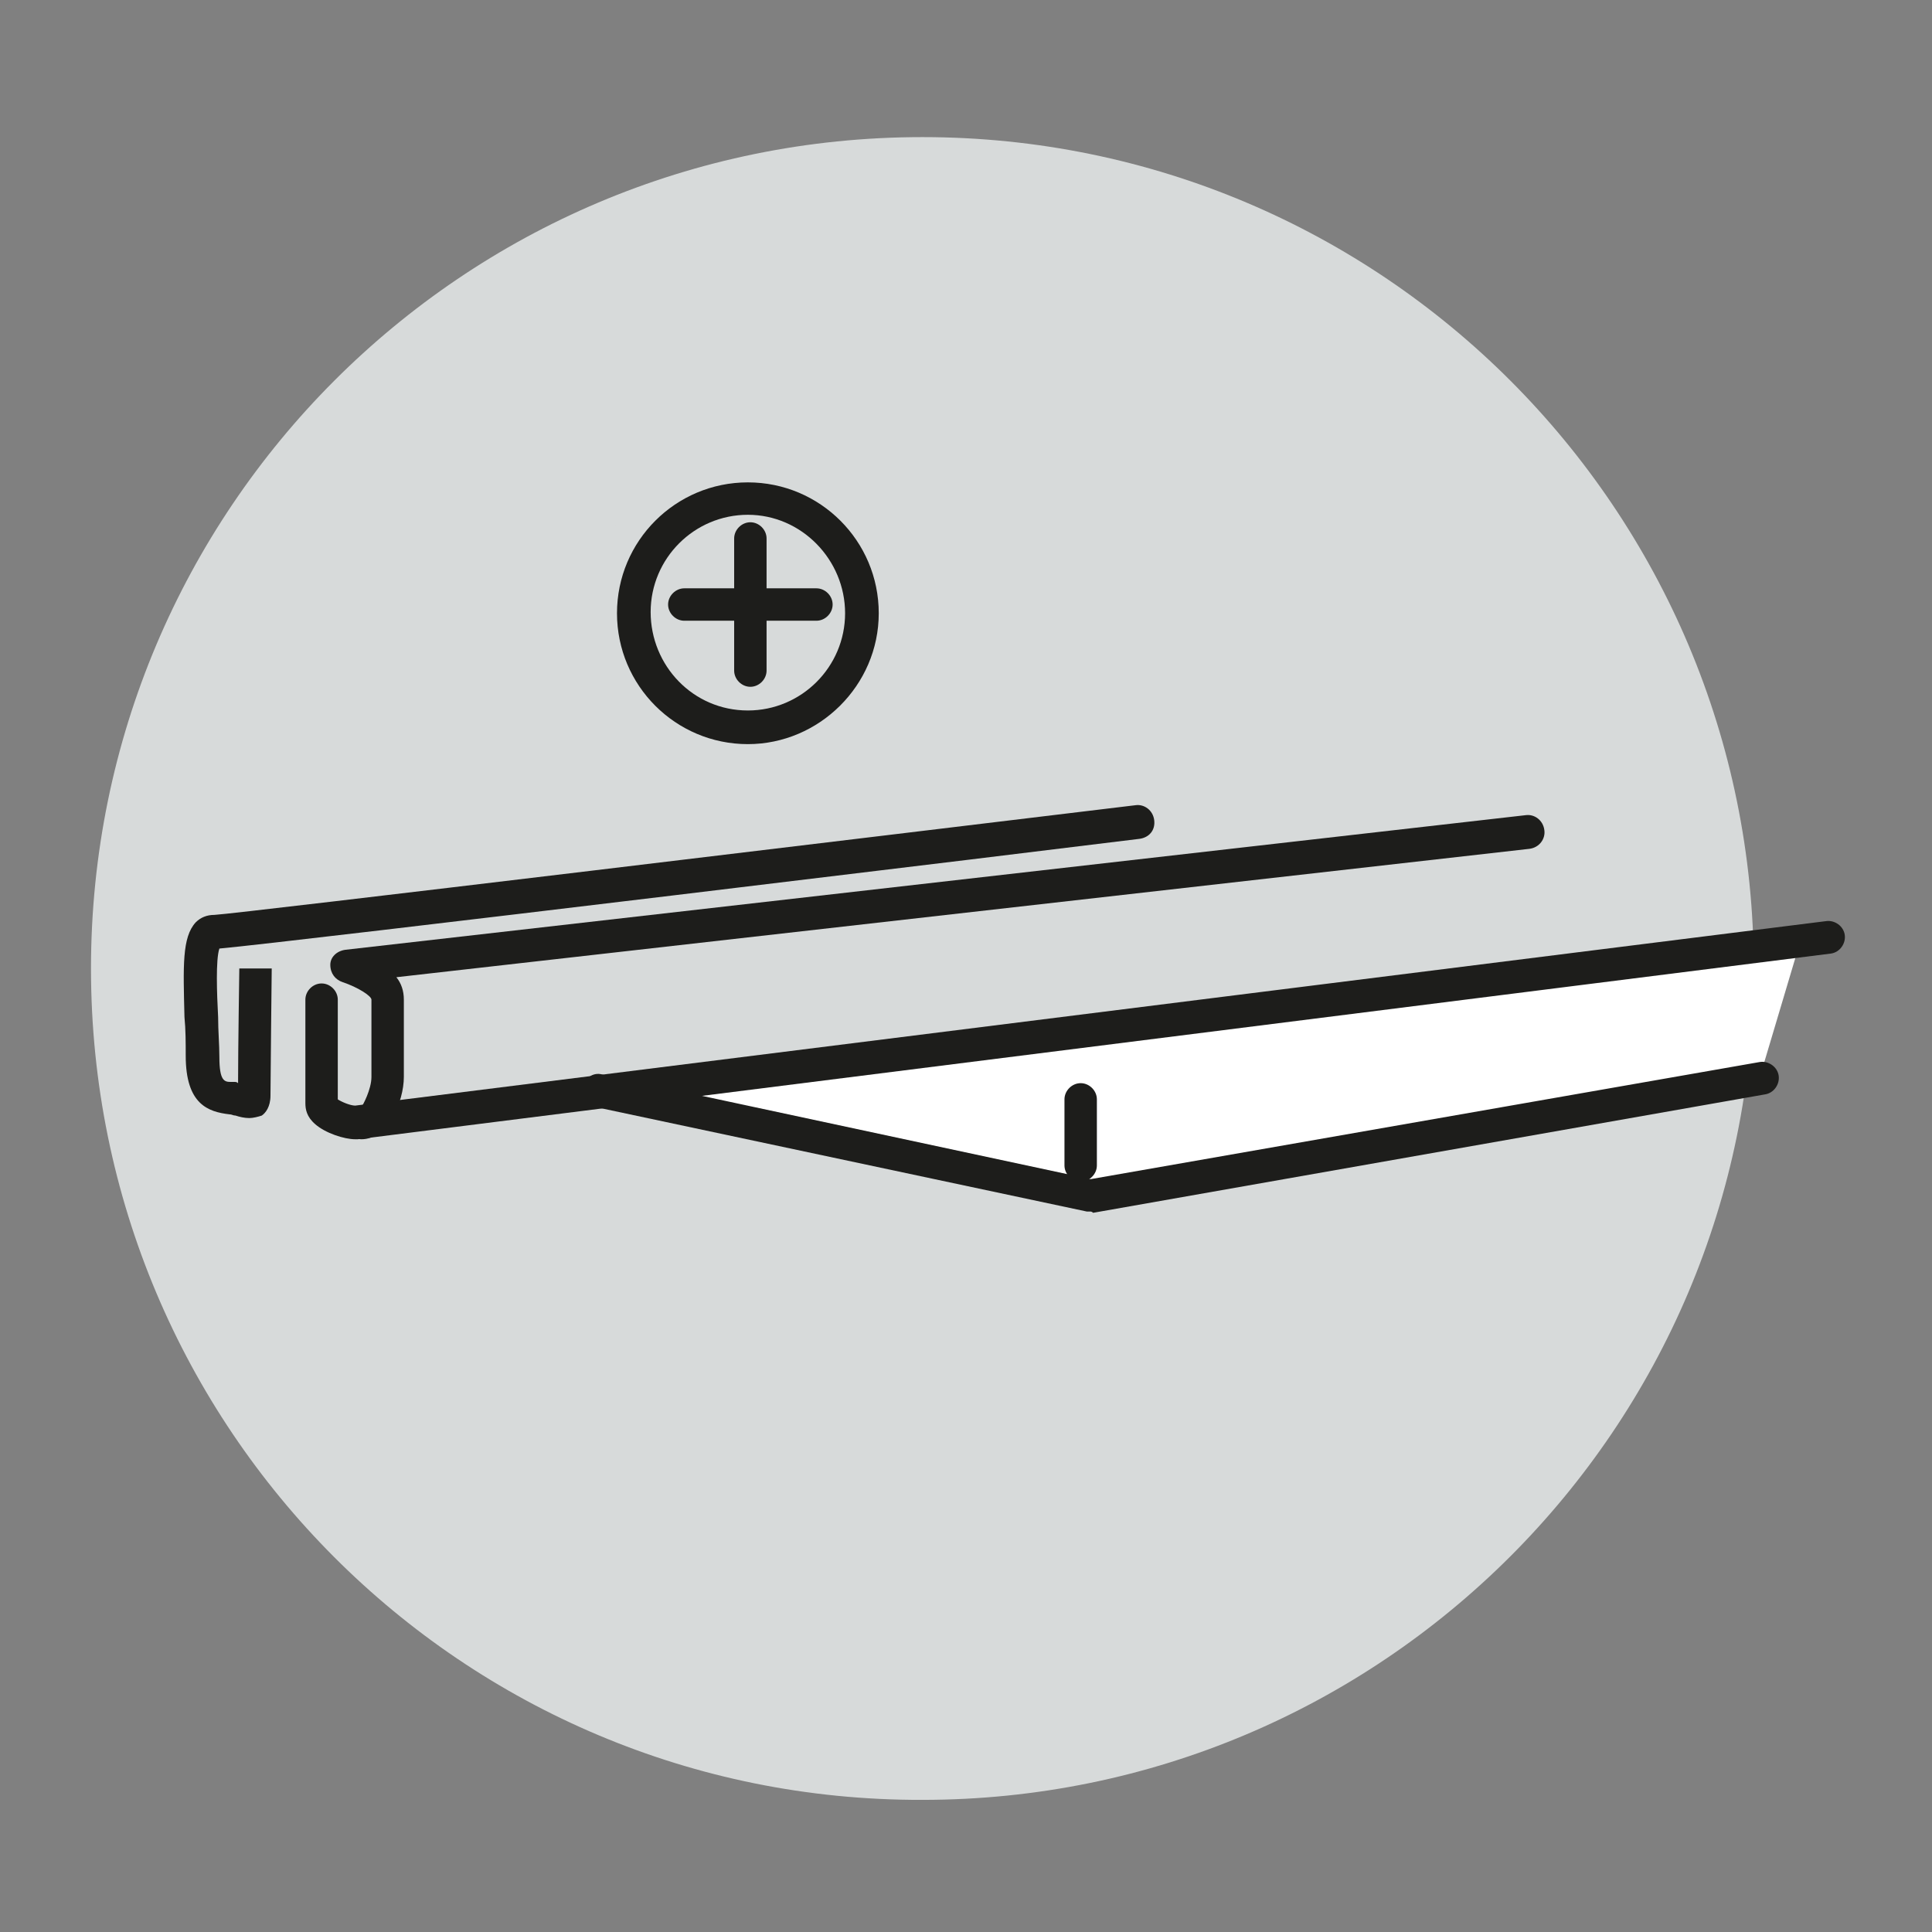 <?xml version="1.0" encoding="utf-8"?>
<!-- Generator: Adobe Illustrator 27.1.1, SVG Export Plug-In . SVG Version: 6.00 Build 0)  -->
<svg version="1.1" id="Layer_1" xmlns="http://www.w3.org/2000/svg" xmlns:xlink="http://www.w3.org/1999/xlink" x="0px" y="0px"
	 viewBox="0 0 155 155" style="enable-background:new 0 0 155 155;" xml:space="preserve">
<rect x="0" y="0" width="155" height="155" fill="#808080" stroke="none"/>
<style type="text/css">
	.st0{fill:#D7DADA;}
	.st1{fill:#1D1D1B;}
	.st2{fill:#FFFFFF;}
</style>
<g>
	<path class="st0" d="M7.3,77.7C7.3,40.9,37.1,11,74,11c36.9,0,66.7,29.9,66.7,66.7c0,36.9-29.9,66.7-66.7,66.7
		C37.1,144.5,7.3,114.6,7.3,77.7"/>
</g>
<g>
	<path class="st1" d="M29,91.4c-0.7,0-1.3-0.6-1.3-1.3c0-0.7,0.6-1.3,1.3-1.3c0.1-0.1,0.8-1.4,0.8-2.4v-6.2c0-0.3-1.1-1-2.3-1.4
		c-0.6-0.2-1-0.7-1-1.4c0-0.6,0.5-1.1,1.2-1.2l94.7-10.8c0.7-0.1,1.4,0.4,1.5,1.2c0.1,0.7-0.4,1.4-1.2,1.5L31.8,78.4
		c0.4,0.5,0.6,1.1,0.6,1.8v6.2C32.4,88.4,31.1,91.4,29,91.4z"/>
</g>
<g>
	<polygon class="st2" points="53.6,87.9 58.7,86.6 144.5,75.3 141.4,85.7 87.5,95 	"/>
</g>
<g>
	<path class="st1" d="M87.5,97.2c-0.1,0-0.2,0-0.3,0l-39.5-8.4c-0.7-0.2-1.2-0.9-1-1.6c0.2-0.7,0.9-1.2,1.6-1l39.2,8.4l53.7-9.4
		c0.7-0.1,1.4,0.4,1.5,1.1c0.1,0.7-0.4,1.4-1.1,1.5l-53.9,9.5C87.6,97.2,87.5,97.2,87.5,97.2z"/>
</g>
<g>
	<path class="st1" d="M86.7,94.8c-0.7,0-1.3-0.6-1.3-1.3v-5.3c0-0.7,0.6-1.3,1.3-1.3c0.7,0,1.3,0.6,1.3,1.3v5.3
		C88,94.2,87.4,94.8,86.7,94.8z"/>
</g>
<g>
	<path class="st1" d="M28.5,91.4c-0.9,0-2.4-0.5-3.2-1.2c-0.7-0.6-0.8-1.2-0.8-1.7v-8.3c0-0.7,0.6-1.3,1.3-1.3s1.3,0.6,1.3,1.3v8
		c0.3,0.2,1,0.5,1.4,0.5l118-14.8c0.7-0.1,1.4,0.4,1.5,1.1c0.1,0.7-0.4,1.4-1.1,1.5L28.7,91.4C28.6,91.4,28.6,91.4,28.5,91.4z"/>
</g>
<g>
	<path class="st1" d="M20,89.7c-0.4,0-0.8-0.1-1.1-0.2c-0.2,0-0.3-0.1-0.5-0.1c-1.7-0.2-3.5-0.8-3.5-4.7c0-1,0-2.1-0.1-3.1
		c-0.1-4.1-0.2-6.4,0.9-7.6c0.4-0.4,0.9-0.6,1.5-0.6c1.9-0.1,54-6.4,73.9-8.8c0.7-0.1,1.4,0.4,1.5,1.2s-0.4,1.4-1.2,1.5
		c-7.2,0.9-68.2,8.3-73.8,8.8c-0.3,0.9-0.2,3.6-0.1,5.5c0,1.1,0.1,2.2,0.1,3.2c0,1.9,0.4,2,0.9,2c0,0,0.3,0,0.3,0
		c0.1,0,0.2,0,0.3,0.1c0-2.7,0.1-9.2,0.1-9.2l2.6,0c0,0-0.1,9.1-0.1,10.2c0,0.9-0.4,1.4-0.7,1.6C20.7,89.6,20.3,89.7,20,89.7z
		 M17.3,76.1L17.3,76.1L17.3,76.1z"/>
</g>
<g>
	<path class="st0" d="M47.2,49.2c0-7,5.7-12.7,12.7-12.7c7,0,12.7,5.7,12.7,12.7c0,7-5.7,12.7-12.7,12.7
		C52.9,61.9,47.2,56.2,47.2,49.2"/>
</g>
<g>
	<path class="st1" d="M60,59.7c-5.8,0-10.5-4.7-10.5-10.5S54.2,38.7,60,38.7c5.8,0,10.5,4.7,10.5,10.5S65.7,59.7,60,59.7z M60,41.3
		c-4.3,0-7.8,3.5-7.8,7.8S55.6,57,60,57c4.3,0,7.8-3.5,7.8-7.8S64.3,41.3,60,41.3z"/>
</g>
<g>
	<path class="st1" d="M60.2,55.1c-0.7,0-1.3-0.6-1.3-1.3V43.2c0-0.7,0.6-1.3,1.3-1.3s1.3,0.6,1.3,1.3v10.6
		C61.5,54.5,60.9,55.1,60.2,55.1z"/>
</g>
<g>
	<path class="st1" d="M65.5,49.8H54.9c-0.7,0-1.3-0.6-1.3-1.3s0.6-1.3,1.3-1.3h10.6c0.7,0,1.3,0.6,1.3,1.3S66.2,49.8,65.5,49.8z"/>
</g>
</svg>
